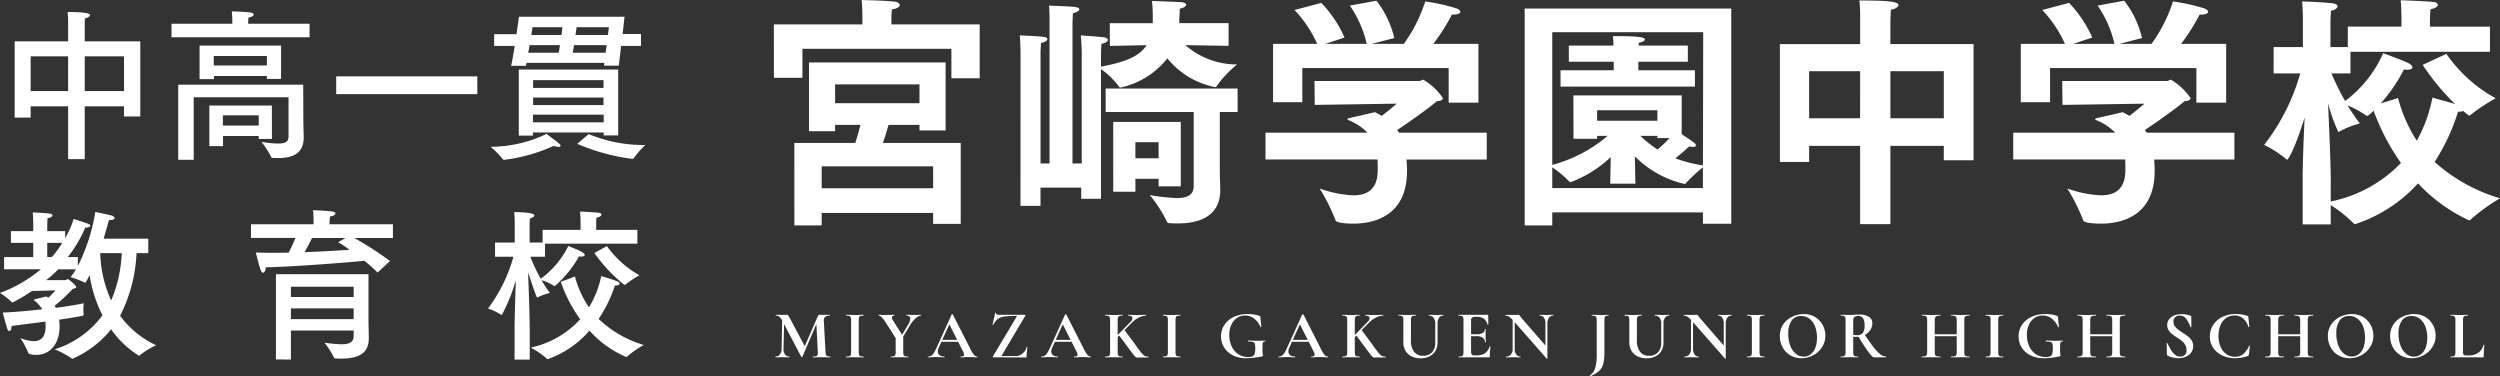 <svg xmlns="http://www.w3.org/2000/svg" width="271.884" height="40.902" viewBox="0 0 271.884 40.902">
  <rect x="0" y="0" width="271.884" height="40.902" fill="#333333" stroke="none"/>
  <g id="type-miyazaki-gakuen-junior-high-school" transform="translate(0 0)">
    <path id="パス_87" data-name="パス 87" d="M101.756,22.349H99.984v-1.1H95.713v5.742H93.906V21.25H89.829v1.223H88.093V14.18h5.813V12.212a11.277,11.277,0,0,0-.054-1.222c2.3,0,2.427.23,2.427.337,0,.142-.265.319-.549.354-.018.337-.018.887-.018.887V14.18h6.043ZM89.829,19.585h4.076V15.81H89.829Zm5.884,0h4.271V15.81H95.713Z" transform="translate(-86.497 -9.684)" fill="#fff"/>
    <path id="パス_88" data-name="パス 88" d="M123.829,13.722h-15.01V12.251h6.61v-.407s-.017-.567-.053-.939c.283,0,1.542.053,2.038.123.212.035.337.124.337.23,0,.124-.177.249-.567.319-.018.2-.035.55-.035.55v.124h6.681Zm-.673,9.233c0,.407.035,1.311.035,1.6v.071c0,1.808-1.277,2.233-2.871,2.233-.178,0-.337-.018-.514-.018-.071,0-.123-.017-.142-.088A9.84,9.84,0,0,0,118.6,25.1a12.115,12.115,0,0,0,1.79.178c1.1,0,1.152-.373,1.152-.887V20.243H111.229v6.8h-1.684v-8.17h13.593Zm-2.428-4.7h-1.542v-.319h-5.759v.337h-1.56V14.625h8.861Zm-.993,6.522H118.3v-.319h-3.881v1.1H112.93V21.147h6.8Zm-6.327-7.993h5.778V15.76h-5.778Zm.993,6.539h3.9V22.21h-3.9Z" transform="translate(-90.163 -9.667)" fill="#fff"/>
    <rect id="長方形_27" data-name="長方形 27" width="15.347" height="1.932" transform="translate(36.564 8.307)" fill="#fff"/>
    <path id="パス_89" data-name="パス 89" d="M152.464,27.174a.146.146,0,0,1-.142-.054,9.79,9.79,0,0,0-1.347-1.364,14.094,14.094,0,0,0,6.08-1.4c1.506,1.116,1.524,1.152,1.524,1.293,0,.071-.089.124-.212.124a1.641,1.641,0,0,1-.514-.124,18.42,18.42,0,0,1-5.388,1.524M165.33,13.492h2v1.294h-2.162l-.249,2.144H163.31l.035-.3h-8.471l-.053.319h-1.613c.142-.62.266-1.4.39-2.162h-2.233V13.51h2.427c.107-.779.213-1.471.267-1.9h11.483Zm-.479,11.022h-1.577V24.2h-7.69v.337h-1.542V17.355h10.809Zm-9.64-9.817c-.035.283-.089.549-.142.833h3.314c.053-.249.089-.532.142-.833Zm.319-1.95c-.036.249-.072.532-.124.851h3.279l.106-.851Zm.053,10.35h7.691v-.833h-7.691Zm.017-3.739h7.656v-.851H155.6Zm0,1.861h7.656V20.4H155.6Zm4.448-6.522c-.053.3-.089.584-.142.833h3.579l.106-.833Zm.283-1.95c-.035.284-.088.567-.123.851h3.526l.106-.851Zm1.312,11.626a15.555,15.555,0,0,0,6.167,1.188,9.22,9.22,0,0,0-1.277,1.453c-.017.054-.106.054-.159.054a22.138,22.138,0,0,1-5.973-1.631Z" transform="translate(-97.621 -9.792)" fill="#fff"/>
    <path id="パス_90" data-name="パス 90" d="M102.282,41.885h-1.277a16.517,16.517,0,0,1-1.789,6.806,10.2,10.2,0,0,0,3.916,3.208,9.354,9.354,0,0,0-1.79,1.1c-.035.035-.053.035-.071.035a10.165,10.165,0,0,1-3.031-2.87,10.922,10.922,0,0,1-4.218,3.208.136.136,0,0,1-.071-.036,9.407,9.407,0,0,0-1.843-.992,10.375,10.375,0,0,0,5.192-3.7,14.423,14.423,0,0,1-1.4-4.377,7.628,7.628,0,0,1-.408.762c-.035.053-.053.071-.088.071a.065.065,0,0,1-.053-.018,7.838,7.838,0,0,0-1.524-.584,7.162,7.162,0,0,0,.584-.851H92.482a10.553,10.553,0,0,1-1.311,1.17h2.073c.106,0,.2-.106.3-.106.089,0,.9.691.9.868,0,.106-.16.142-.355.177a19.8,19.8,0,0,1-1.985,1.844c.035.071.071.142.107.23,1.505-.194,2.711-.407,3.048-.5,0,0-.036.407-.036.762a2.973,2.973,0,0,0,.036.46v.035c0,.089-.054.142-2.677.532a4.851,4.851,0,0,1,.054.71v.035c0,1.861-1.028,3.084-2.534,3.084-.123,0-.815-.018-.868-.2a8.292,8.292,0,0,0-.868-1.631,4.315,4.315,0,0,0,1.454.337c.709,0,1.294-.372,1.294-1.6a5.231,5.231,0,0,0-.018-.532c-1.276.178-2.587.337-3.686.479v.053c0,.337-.124.5-.249.5-.071,0-.142-.072-.194-.2-.16-.444-.514-1.808-.514-1.808,1.294-.053,2.853-.194,4.288-.354a3.077,3.077,0,0,0-.833-.939c-.035-.035-.053-.054-.053-.071a.1.1,0,0,1,.053-.072l1.294-.319c.071.054.124.088.2.142a8.07,8.07,0,0,0,.78-.8L89.629,46A17.223,17.223,0,0,1,87.5,47.254c-.036,0-.054-.017-.089-.053a6.64,6.64,0,0,0-1.259-.993,14.724,14.724,0,0,0,4.448-2.57H86.6V42.31H89.77V40.768H87.343V39.492H89.77V38.66c0-.213-.035-.994-.053-1.206,0,0,1.524.072,1.826.124.213.035.319.106.319.2,0,.124-.213.266-.532.3-.018.142-.035.621-.035.815v.6h1.949v.745a9.59,9.59,0,0,0,.922-2.073s1.347.425,1.666.566a.206.206,0,0,1,.142.16c0,.107-.16.213-.5.213h-.053a13.211,13.211,0,0,1-1.9,3.208h1.1v.975a20.352,20.352,0,0,0,1.9-5.884s1.524.319,1.772.389c.213.072.319.178.319.267,0,.123-.16.23-.55.23h-.053c-.106.337-.3,1.082-.585,2.02h4.856ZM91.295,40.768V42.31h.5a11.883,11.883,0,0,0,1.134-1.542Zm5.759,1.116a13.312,13.312,0,0,0,1.187,5.14,14.473,14.473,0,0,0,1.152-5.14Z" transform="translate(-86.155 -14.353)" fill="#fff"/>
    <path id="パス_91" data-name="パス 91" d="M134.752,40.194h-4.2a36.459,36.459,0,0,1,3.88,2.5l-1.347,1.258a17.437,17.437,0,0,0-1.436-1.276c-1.453.142-7.195.621-10.739.709v.035c0,.284-.124.55-.283.55-.089,0-.2-.106-.284-.355-.177-.5-.5-1.843-.5-1.843.585.018,1.241.035,1.967.035.514,0,1.045-.017,1.6-.017.3-.567.549-1.134.744-1.6h-4.838V38.7h6.806V38.28s0-.567-.054-1.117c2.393.124,2.428.178,2.428.373,0,.123-.2.265-.584.319a6.536,6.536,0,0,0-.054.691V38.7h6.894ZM132.094,48.7c0,.922.035,2.056.035,2.287v.124c0,1.843-1.436,2.2-3.083,2.2-.2,0-.373-.017-.567-.017-.072,0-.107-.018-.124-.071a10.076,10.076,0,0,0-1.046-1.649,13.443,13.443,0,0,0,1.843.178c.869,0,1.329-.23,1.329-.9V50.26h-6.823v3.155l-1.63-.018V44.128h10.066Zm-8.436-2.091h6.823V45.493h-6.823Zm0,2.41h6.823V47.85h-6.823Zm2.3-8.826c-.212.426-.5.993-.815,1.542,1.808-.071,3.58-.16,4.891-.266a13.77,13.77,0,0,0-1.24-.815l.8-.461Z" transform="translate(-92.02 -14.311)" fill="#fff"/>
    <path id="パス_92" data-name="パス 92" d="M166.876,40.849H156.828v1.417h-1.594a17.484,17.484,0,0,0,1.133,2.393,9.689,9.689,0,0,0,2.995-3.562s1.17.46,1.488.655c.213.124.3.23.3.319,0,.106-.124.177-.355.177a1.318,1.318,0,0,1-.266-.018,12.014,12.014,0,0,1-2.569,3.172.157.157,0,0,1-.107.054.14.14,0,0,1-.071-.035,4.829,4.829,0,0,0-1.329-.6,15.322,15.322,0,0,0,.9,1.382,5.868,5.868,0,0,0-1.311.478A.063.063,0,0,1,156,46.7c-.071,0-.106-.035-1.01-2.729.07,1.861.178,5,.178,6.451v3.031h-1.65V50.312c0-1.205.072-3.721.143-5.494a19.646,19.646,0,0,1-1.472,3.686.127.127,0,0,1-.105.071.067.067,0,0,1-.055-.018,6.325,6.325,0,0,0-1.4-.655,16.906,16.906,0,0,0,2.766-5.636h-2V40.725h2.143v-2.18s-.017-.762-.053-1.134c.426,0,2.18.035,2.18.355,0,.124-.16.265-.477.337-.017.248-.035.655-.035.655v1.967h1.417V39.343h4.129v-.921s-.018-.71-.053-1.063c.266,0,1.542.07,2,.123.213.018.319.106.319.2,0,.124-.177.266-.55.337-.018.2-.018.6-.018.6v.727h4.484Zm-6.787,3.562a10.286,10.286,0,0,0,1.525,3.35,10.3,10.3,0,0,0,1.328-3.4c.23.088,1.278.372,1.826.62.124.054.178.124.178.2,0,.107-.178.212-.408.212h-.106a14.385,14.385,0,0,1-1.772,3.634,12.042,12.042,0,0,0,4.908,2.835,11.033,11.033,0,0,0-1.806,1.259c-.035.035-.054.054-.089.054a11.3,11.3,0,0,1-4.007-2.872,10.725,10.725,0,0,1-4.536,3.1.15.15,0,0,1-.106-.054,8.567,8.567,0,0,0-1.753-1.2,10.156,10.156,0,0,0,5.387-3.083A15.539,15.539,0,0,1,158.547,45Zm3.475-3.3a10.788,10.788,0,0,0,3.544,3.172,9.688,9.688,0,0,0-1.506.993.16.16,0,0,1-.089.053c-.037,0-.054-.017-.089-.035a16.255,16.255,0,0,1-3.225-3.438Z" transform="translate(-97.558 -14.346)" fill="#fff"/>
    <path id="パス_93" data-name="パス 93" d="M188.4,12.052h9.629V11.23s0-.955-.079-1.83c0,0,2.6.053,3.66.185.265.027.477.186.477.371,0,.16-.212.372-.849.478-.054.45-.054,1.008-.054,1.008v.61h9.6v5.862h-3.077V14.705H191.506v3.157h-3.1Zm2.228,12.892h6.632c.212-.636.4-1.352.557-1.962H195.06v.69h-2.838V16.191h14.855v7.4h-2.839v-.61H200.87c-.133.451-.345,1.246-.611,1.962h8.463v8.807h-3V32.557H193.6V33.91H190.63Zm15.094,2.547H193.6v2.387h12.123Zm-1.486-8.913H195.06V20.62h9.178Z" transform="translate(-104.24 -9.4)" fill="#fff"/>
    <path id="パス_94" data-name="パス 94" d="M220.973,14.993s-.027-1.114-.081-1.724c.293.026,2.017.079,2.547.159.319.026.452.133.452.239,0,.159-.24.345-.69.425-.027.345-.053,1.008-.053,1.008V27.2h.98V11.7s0-1.087-.053-1.671c.265.026,2.281.08,2.839.159.291.027.45.133.45.239,0,.16-.266.345-.69.425-.026.345-.053,1.035-.053,1.035V27.2h1.008V15.046s-.026-1.167-.106-1.777c.292.026,1.963.133,2.493.212.319.027.452.16.452.292,0,.159-.24.345-.69.4-.027.319-.053,1.008-.053,1.008v1.486c2.572-.478,4.163-1.088,4.959-2.334l-4,.079V11.942h4.669v-.4a18.464,18.464,0,0,0-.081-2.016s2.812.106,3.211.133c.291.026.5.133.5.291,0,.133-.185.292-.69.425,0,.291-.053.981-.053,1.3v.265H243.6v2.467L238.9,14.33a8.474,8.474,0,0,0,5.624,2.1,12.277,12.277,0,0,0-2.228,2.361.147.147,0,0,1-.159.106,8.887,8.887,0,0,1-5.2-3.13,8.823,8.823,0,0,1-5.12,3.183c-.054,0-.079-.026-.132-.106a8.955,8.955,0,0,0-1.963-1.91V31.041h-2.15v-1.22h-4.428v1.989h-2.175Zm9.257,4.059h14.352V21.6h-1.938v5.968c0,1.3.053,2.307.053,2.493,0,3.024-2.494,3.66-4.616,3.66-.291,0-.584,0-.849-.026-.265,0-.291-.08-.319-.133a14.572,14.572,0,0,0-1.882-2.918,23.638,23.638,0,0,0,2.918.319c1.14,0,1.857-.319,1.857-1.3V21.6H230.23Zm.823,3.634H238.4v7h-2.413v-.822h-2.52v1.406h-2.413Zm4.934,2.2h-2.521v1.751h2.521Z" transform="translate(-109.986 -9.422)" fill="#fff"/>
    <path id="パス_95" data-name="パス 95" d="M253.357,23.846h11.088a5.98,5.98,0,0,0-2.1-1.379c-.053-.027-.08-.054-.08-.08,0-.053.054-.08.106-.106.371-.08,2.892-.663,2.892-.663.265.133.5.266.742.4.61-.477,1.3-1.035,1.618-1.326l-8.913.133-.026-2.6H270.1c.133,0,.239-.133.425-.133a6.641,6.641,0,0,1,2.122,1.989c0,.212-.239.319-.663.345-.61.557-2.812,2.149-4.3,3.13a2.892,2.892,0,0,1,.186.291h9.549v2.918h-8.727c.026.345.053.717.053,1.061v.212c0,4.722-3.4,5.7-5.809,5.7-.239,0-1.883,0-1.963-.371a21.106,21.106,0,0,0-1.724-3.449,12.437,12.437,0,0,0,3.661.743c1.617,0,2.652-.743,2.652-2.759v-.053c0-.345,0-.716-.026-1.088H253.357Zm.822-9.655h4.8a13.115,13.115,0,0,0-2.467-3.687l2.918-.77a13,13,0,0,1,2.52,3.767l-2.069.69h4.483a12.032,12.032,0,0,0-1.831-4.165l2.892-.53a10.556,10.556,0,0,1,1.937,4.059l-2.467.636h3.5a16.429,16.429,0,0,0,2.334-4.615,21.311,21.311,0,0,1,3.449.769c.239.106.371.239.371.345,0,.186-.265.319-.822.319h-.106a20.85,20.85,0,0,1-2.016,3.183h4.907v6.393h-3.237V16.817H257.362v3.714h-3.183Z" transform="translate(-115.729 -9.418)" fill="#fff"/>
    <path id="パス_96" data-name="パス 96" d="M287.6,10.528h22.467v23.4h-3.078V32.7H290.6V34.11h-3Zm5.3,9.443h11.778v4.218c1.538,1.035,1.538,1.035,1.538,1.221,0,.106-.081.159-.293.159a1.409,1.409,0,0,1-.424-.053c-.344.318-.875.8-1.511,1.3a14.462,14.462,0,0,0,3,.769l.028-14.483H290.6v14.43a15.439,15.439,0,0,0,6.023-3.157h-1.142v.319h-2.572Zm14.085,10.08V27.8a16.354,16.354,0,0,0-1.856,1.724c-.054.053-.079.08-.133.08a11,11,0,0,1-5.411-3l.054,2.971h-2.734l.053-2.891a12.962,12.962,0,0,1-4.377,2.732c-.053,0-.08-.026-.133-.08A11.341,11.341,0,0,0,290.6,27.8v2.255ZM291.5,17.239h5.782V16.31H292.4V14.56h4.855c0-.319-.027-.69-.053-1.035,2.706,0,3.474.106,3.474.372,0,.133-.265.291-.662.344,0,.106-.027.212-.027.319h5.358V16.31h-5.384v.928h6.154v1.777H291.5Zm10.532,4.35h-6.553V22.73h6.553Zm0,2.785h-1.857a12.27,12.27,0,0,0,1.882,1.486,15,15,0,0,0,1.3-1.247h-1.326Z" transform="translate(-121.786 -9.599)" fill="#fff"/>
    <path id="パス_97" data-name="パス 97" d="M321.32,14.213h8.727V11.295a17.134,17.134,0,0,0-.079-1.831c3.183,0,4.244.133,4.244.5,0,.212-.371.451-.823.5-.026.5-.053,1.326-.053,1.326v2.414h9.046V26.839h-3.237V25.274h-5.81v8.515h-3.289V25.274H324.5v1.751H321.32Zm8.727,2.944H324.5v5.12h5.543Zm9.1,0h-5.81v5.12h5.81Z" transform="translate(-127.75 -9.412)" fill="#fff"/>
    <path id="パス_98" data-name="パス 98" d="M352.15,23.846h11.088a5.98,5.98,0,0,0-2.1-1.379c-.054-.027-.08-.054-.08-.08,0-.053.053-.08.106-.106.371-.08,2.892-.663,2.892-.663.265.133.5.266.742.4.61-.477,1.3-1.035,1.618-1.326l-8.913.133-.026-2.6h11.406c.133,0,.239-.133.425-.133a6.641,6.641,0,0,1,2.122,1.989c0,.212-.239.319-.663.345-.61.557-2.812,2.149-4.3,3.13a2.9,2.9,0,0,1,.186.291h9.549v2.918h-8.727c.026.345.053.717.053,1.061v.212c0,4.722-3.4,5.7-5.809,5.7-.239,0-1.883,0-1.963-.371a21.106,21.106,0,0,0-1.724-3.449,12.438,12.438,0,0,0,3.661.743c1.617,0,2.652-.743,2.652-2.759v-.053c0-.345,0-.716-.026-1.088H352.15Zm.822-9.655h4.8a13.116,13.116,0,0,0-2.467-3.687l2.918-.77a13,13,0,0,1,2.52,3.767l-2.068.69h4.483a12.031,12.031,0,0,0-1.831-4.165l2.892-.53a10.556,10.556,0,0,1,1.937,4.059l-2.467.636h3.5a16.429,16.429,0,0,0,2.334-4.615,21.31,21.31,0,0,1,3.449.769c.239.106.371.239.371.345,0,.186-.265.319-.822.319h-.106a20.855,20.855,0,0,1-2.016,3.183h4.907v6.393h-3.237V16.817H356.155v3.714h-3.183Z" transform="translate(-133.203 -9.418)" fill="#fff"/>
    <path id="パス_99" data-name="パス 99" d="M389.492,28.85c0-1.671.106-4.377.212-6.658-1.273,4.032-1.857,4.589-1.91,4.589-.026,0-.079-.053-.133-.106a12.262,12.262,0,0,0-2.361-1.512,22.555,22.555,0,0,0,3.926-7.772h-2.892V14.525h3.183v-3.21s-.026-1.194-.08-1.751c.212,0,2.388.08,3.369.212.319.053.477.186.477.319,0,.185-.265.4-.716.477-.026.4-.053,1.061-.053,1.061v2.892H394.4V12.3h5.836v-.928s-.027-1.38-.08-1.937c.212,0,2.918.106,3.554.186.319.026.477.159.477.318s-.239.372-.8.477c-.027.345-.054,1.088-.054,1.088v.8h6.526v2.732H394.691V17.39h-2.068a27.257,27.257,0,0,0,1.485,3,13.09,13.09,0,0,0,4.139-5.2s2.2.8,2.706,1.061c.319.16.477.345.477.477,0,.16-.212.266-.61.266-.106,0-.212-.027-.319-.027a17.575,17.575,0,0,1-2.52,3.688l1.884-.584a15.929,15.929,0,0,0,2.042,4.642,16.083,16.083,0,0,0,1.7-4.7c.24.106,1.512.4,2.468.717a25.021,25.021,0,0,1-3.529-4.271l2.573-1.194a15.8,15.8,0,0,0,5.359,4.828,20.142,20.142,0,0,0-2.653,1.751c-.105.08-.159.133-.212.133s-.106-.053-.186-.106l-.477-.4a.89.89,0,0,1-.4.08h-.16a22.069,22.069,0,0,1-2.546,5.464,18.354,18.354,0,0,0,7.109,3.953,21.069,21.069,0,0,0-3.13,2.255c-.079.106-.159.16-.212.16a17.742,17.742,0,0,1-5.571-4.032,15.949,15.949,0,0,1-6.843,4.43c-.08,0-.133-.026-.212-.133a14.267,14.267,0,0,0-2.441-1.937v2.1h-3.05Zm3.05,2.467a14.562,14.562,0,0,0,7.639-4.191,23.707,23.707,0,0,1-2.971-5.676c-.159.159-.345.291-.5.451a.319.319,0,0,1-.212.105.231.231,0,0,1-.16-.079,11.029,11.029,0,0,0-1.962-1.061,23.12,23.12,0,0,0,1.326,1.962,9.642,9.642,0,0,0-2.2.876.146.146,0,0,1-.133.053,17.334,17.334,0,0,1-1.114-3.13c.105,2.52.291,6.5.291,8.356Z" transform="translate(-139.068 -9.406)" fill="#fff"/>
    <path id="パス_100" data-name="パス 100" d="M189.349,51.16l.215.015-.081,3.5a1.01,1.01,0,0,0,.159.626.551.551,0,0,0,.471.226q.022,0,.022.044t-.022.044c-.133,0-.237,0-.311-.007l-.407-.007-.468.007c-.078,0-.184.007-.318.007-.015,0-.023-.015-.023-.044s.008-.044.023-.044a.577.577,0,0,0,.482-.23,1.024,1.024,0,0,0,.185-.622Zm5.245,4.415c0,.03-.006.044-.016.044-.167,0-.3,0-.4-.007l-.548-.007-.556.007q-.141.007-.385.007c-.015,0-.023-.015-.023-.044s.008-.044.023-.044a1.1,1.1,0,0,0,.351-.041.23.23,0,0,0,.152-.144.859.859,0,0,0,.021-.326l-.17-3.289.378-.593-1.889,4.43a.058.058,0,0,1-.058.03.06.06,0,0,1-.059-.03L189.334,51.6a1.3,1.3,0,0,0-.308-.4.574.574,0,0,0-.366-.126c-.016,0-.022-.015-.022-.044s.007-.044.022-.044l.348.007c.069,0,.157.007.267.007l.393-.007a1.6,1.6,0,0,1,.17-.007.174.174,0,0,1,.147.067,3.034,3.034,0,0,1,.193.319l1.659,3.111-.37.667,1.733-3.978a.391.391,0,0,1,.093-.144.192.192,0,0,1,.128-.041c.045,0,.1,0,.153.007s.122.007.2.007l.437-.007c.069,0,.167-.007.3-.007.014,0,.022.015.022.044s-.008.044-.022.044a.738.738,0,0,0-.5.141.525.525,0,0,0-.142.437l.179,3.363a1.168,1.168,0,0,0,.056.333.23.23,0,0,0,.147.141,1.119,1.119,0,0,0,.337.037c.01,0,.016.015.016.044" transform="translate(-104.273 -16.755)" fill="#fff"/>
    <path id="パス_101" data-name="パス 101" d="M199.353,55.353a.223.223,0,0,0,.145.141,1.148,1.148,0,0,0,.345.037c.014,0,.021.015.021.044s-.007.044-.021.044c-.164,0-.292,0-.386-.007l-.563-.007-.548.007q-.148.007-.4.007-.015,0-.015-.044t.015-.044a1.2,1.2,0,0,0,.348-.037.23.23,0,0,0,.151-.144.971.971,0,0,0,.041-.33V51.59a.935.935,0,0,0-.041-.326.242.242,0,0,0-.151-.144,1.091,1.091,0,0,0-.348-.041q-.015,0-.015-.044t.015-.044l.4.007q.341.015.548.015c.153,0,.342,0,.571-.015l.378-.007c.014,0,.021.015.021.044s-.007.044-.021.044a.972.972,0,0,0-.341.044.246.246,0,0,0-.149.152,1.082,1.082,0,0,0-.037.329V55.02a1.076,1.076,0,0,0,.037.333" transform="translate(-105.925 -16.755)" fill="#fff"/>
    <path id="パス_102" data-name="パス 102" d="M202.565,51.246a.5.5,0,0,0-.307-.167q-.022,0-.022-.044t.022-.044l.23.007c.109.01.185.015.23.015q.258,0,.747-.015l.489-.007q.015,0,.015.044t-.015.044a.3.3,0,0,0-.2.059.2.2,0,0,0-.07.156.551.551,0,0,0,.1.282l1.067,1.682-.711.333-1.125-1.748a3.141,3.141,0,0,0-.457-.6m2.36,2.011V55.02a1.079,1.079,0,0,0,.037.333.219.219,0,0,0,.145.141,1.149,1.149,0,0,0,.344.037c.014,0,.022.015.022.044s-.008.044-.022.044c-.162,0-.291,0-.385-.007l-.556-.007-.548.007q-.148.007-.4.007-.015,0-.015-.044t.015-.044a1.2,1.2,0,0,0,.348-.037.23.23,0,0,0,.151-.144.971.971,0,0,0,.041-.33v-1.7Zm.763-1.815a.339.339,0,0,0-.107-.27.46.46,0,0,0-.308-.093c-.015,0-.021-.015-.021-.044s.007-.044.021-.044l.393.007q.34.015.607.015c.084,0,.186,0,.3-.015l.274-.007q.015,0,.015.044t-.015.044a.961.961,0,0,0-.563.286,2.92,2.92,0,0,0-.593.714l-.963,1.608-.156-.126.912-1.548a1.165,1.165,0,0,0,.2-.57" transform="translate(-106.686 -16.755)" fill="#fff"/>
    <path id="パス_103" data-name="パス 103" d="M214.138,55.564c0,.03-.012.044-.037.044-.1,0-.251,0-.458-.015s-.373-.015-.467-.015c-.124,0-.273,0-.452.015s-.3.015-.4.015c-.019,0-.029-.015-.029-.044s.01-.044.029-.044a.688.688,0,0,0,.278-.041.147.147,0,0,0,.086-.144,1.163,1.163,0,0,0-.148-.422l-1.5-2.971.362-.637-1.474,3.252a.983.983,0,0,0-.1.4.5.5,0,0,0,.189.415.8.8,0,0,0,.508.148q.037,0,.037.044t-.037.044q-.135,0-.385-.015c-.188-.01-.351-.015-.489-.015s-.294,0-.482.015c-.167.01-.3.015-.407.015q-.03,0-.03-.044t.03-.044a.669.669,0,0,0,.348-.085.949.949,0,0,0,.282-.3,5.094,5.094,0,0,0,.333-.648l1.608-3.534c.01-.015.032-.022.066-.022s.063.007.068.022l1.852,3.645a3.752,3.752,0,0,0,.43.726.475.475,0,0,0,.355.2c.026,0,.037.015.037.044m-3.971-1.859H212.3l.052.207h-2.3Z" transform="translate(-107.836 -16.746)" fill="#fff"/>
    <path id="パス_104" data-name="パス 104" d="M219.932,51.078c0-.007-.021-.012-.056-.012a9.779,9.779,0,0,0-1.286.063,1.609,1.609,0,0,0-.723.267,1.65,1.65,0,0,0-.489.634.039.039,0,0,1-.029.007c-.044,0-.064-.011-.059-.03l.3-1.289s.01-.007.03-.007c.049,0,.069.007.059.022a.191.191,0,0,0-.007.058.115.115,0,0,0,.086.119,1.224,1.224,0,0,0,.343.03h2.7a.062.062,0,0,1,.056.037.048.048,0,0,1,0,.06l-2.562,4.333c-.02.026-.027.041-.022.049s.022.012.052.012h1.5a1.076,1.076,0,0,0,.519-.137,1.381,1.381,0,0,0,.43-.367,1.078,1.078,0,0,0,.221-.488c0-.016.021-.022.045-.022s.037.007.037.022l-.1,1.074a.087.087,0,0,1-.019.048.057.057,0,0,1-.048.026q-1.105-.016-3.548-.016a.047.047,0,0,1-.044-.033.059.059,0,0,1,.007-.063l2.6-4.348c.014-.026.021-.041.019-.049" transform="translate(-109.349 -16.707)" fill="#fff"/>
    <path id="パス_105" data-name="パス 105" d="M229.131,55.564c0,.03-.012.044-.037.044-.1,0-.251,0-.458-.015s-.373-.015-.468-.015q-.185,0-.453.015c-.167.01-.3.015-.4.015q-.03,0-.03-.044t.03-.044a.686.686,0,0,0,.277-.041.146.146,0,0,0,.086-.144,1.146,1.146,0,0,0-.148-.422l-1.5-2.971.362-.637-1.474,3.252a.983.983,0,0,0-.1.4.5.5,0,0,0,.188.415.806.806,0,0,0,.509.148c.024,0,.037.015.037.044s-.013.044-.037.044c-.09,0-.218,0-.386-.015-.189-.01-.351-.015-.489-.015s-.294,0-.482.015q-.252.015-.407.015c-.019,0-.029-.015-.029-.044s.01-.044.029-.044a.674.674,0,0,0,.349-.085.967.967,0,0,0,.282-.3,5.222,5.222,0,0,0,.333-.648l1.608-3.534q.015-.022.067-.022t.067.022l1.852,3.645a3.84,3.84,0,0,0,.43.726.477.477,0,0,0,.356.2c.026,0,.037.015.037.044m-3.971-1.859h2.134l.051.207h-2.3Z" transform="translate(-110.488 -16.746)" fill="#fff"/>
    <path id="パス_106" data-name="パス 106" d="M232.664,51.264a.245.245,0,0,0-.147-.144,1.026,1.026,0,0,0-.337-.041c-.016,0-.021-.015-.021-.044s.006-.044.021-.044l.393.007q.341.015.541.015c.147,0,.337,0,.562-.015l.378-.007c.016,0,.023.015.023.044s-.007.044-.023.044a.946.946,0,0,0-.337.044.254.254,0,0,0-.147.152.965.965,0,0,0-.041.329V55.02a1.107,1.107,0,0,0,.036.333.228.228,0,0,0,.145.141,1.156,1.156,0,0,0,.344.037c.021,0,.03.015.03.044s-.009.044-.03.044c-.161,0-.291,0-.384-.007l-.556-.007-.548.007c-.1,0-.232.007-.4.007-.009,0-.014-.015-.014-.044s0-.044.014-.044a1.191,1.191,0,0,0,.349-.037.23.23,0,0,0,.151-.144.975.975,0,0,0,.04-.33V51.59a.938.938,0,0,0-.04-.326m2.471.1a.231.231,0,0,0-.119-.207.625.625,0,0,0-.332-.074c-.016,0-.023-.015-.023-.044s.007-.044.023-.044l.348.007c.217.01.418.015.607.015s.413,0,.63-.015l.333-.007c.015,0,.021.015.021.044s-.007.044-.021.044a1.743,1.743,0,0,0-.748.2,2.817,2.817,0,0,0-.742.522l-1.9,1.934-.2-.022,1.91-1.956a.6.6,0,0,0,.215-.393m-1.488,1.815.592-.57,1.133,1.526q.48.689.723.975a1.377,1.377,0,0,0,.388.356.882.882,0,0,0,.378.07c.016,0,.023.015.023.044s-.007.044-.023.044h-.831q-.117,0-.2.007t-.133.007a.362.362,0,0,1-.2-.055,1.062,1.062,0,0,1-.207-.2q-.122-.148-.433-.57c-.025-.035-.054-.072-.086-.114s-.068-.091-.107-.145Z" transform="translate(-111.978 -16.755)" fill="#fff"/>
    <path id="パス_107" data-name="パス 107" d="M241.208,55.353a.223.223,0,0,0,.145.141,1.148,1.148,0,0,0,.345.037c.014,0,.021.015.021.044s-.007.044-.021.044c-.164,0-.292,0-.386-.007l-.563-.007-.548.007q-.148.007-.4.007-.015,0-.015-.044t.015-.044a1.2,1.2,0,0,0,.348-.037.23.23,0,0,0,.151-.144.972.972,0,0,0,.041-.33V51.59a.935.935,0,0,0-.041-.326.242.242,0,0,0-.151-.144,1.091,1.091,0,0,0-.348-.041q-.015,0-.015-.044t.015-.044l.4.007q.341.015.548.015c.153,0,.342,0,.571-.015l.378-.007c.014,0,.021.015.021.044s-.007.044-.021.044a.972.972,0,0,0-.341.044.246.246,0,0,0-.149.152,1.081,1.081,0,0,0-.037.329V55.02a1.076,1.076,0,0,0,.037.333" transform="translate(-113.329 -16.755)" fill="#fff"/>
    <path id="パス_108" data-name="パス 108" d="M248.771,55.377a2.323,2.323,0,0,1-.956-.856,2.239,2.239,0,0,1-.333-1.2,2.194,2.194,0,0,1,.374-1.259,2.462,2.462,0,0,1,1.033-.863,3.467,3.467,0,0,1,1.482-.308,4.6,4.6,0,0,1,.711.056,2.556,2.556,0,0,1,.57.144.227.227,0,0,1,.093.049.456.456,0,0,1,.018.122l.1,1.03c0,.016-.014.026-.04.03s-.044,0-.048-.023a2.45,2.45,0,0,0-.312-.533,2,2,0,0,0-.563-.5,1.511,1.511,0,0,0-.807-.215,1.536,1.536,0,0,0-.867.259,1.746,1.746,0,0,0-.619.742,2.592,2.592,0,0,0-.227,1.118,2.842,2.842,0,0,0,.264,1.245,2.037,2.037,0,0,0,.729.852,1.884,1.884,0,0,0,1.052.3,1.263,1.263,0,0,0,.467-.067.426.426,0,0,0,.237-.259,1.672,1.672,0,0,0,.074-.57,2.1,2.1,0,0,0-.045-.538.288.288,0,0,0-.188-.2,1.724,1.724,0,0,0-.508-.052c-.029,0-.044-.02-.044-.059a.077.077,0,0,1,.012-.04c.007-.012.016-.019.026-.019q.631.037,1.022.038c.252,0,.514-.008.785-.023.02,0,.03.017.034.052s-.009.052-.034.052a.242.242,0,0,0-.189.049.378.378,0,0,0-.07.226q-.016.17-.016.593a2.984,2.984,0,0,0,.026.475,1.6,1.6,0,0,1,.026.177.082.082,0,0,1-.016.059.164.164,0,0,1-.067.03,8.185,8.185,0,0,1-1.719.207,3.216,3.216,0,0,1-1.467-.314" transform="translate(-114.69 -16.739)" fill="#fff"/>
    <path id="パス_109" data-name="パス 109" d="M260.457,55.564c0,.03-.011.044-.037.044q-.147,0-.458-.015c-.218-.01-.373-.015-.468-.015-.123,0-.273,0-.452.015s-.3.015-.4.015c-.019,0-.029-.015-.029-.044s.01-.044.029-.044a.688.688,0,0,0,.278-.041.147.147,0,0,0,.086-.144,1.162,1.162,0,0,0-.148-.422l-1.5-2.971.362-.637-1.474,3.252a.984.984,0,0,0-.1.4.5.5,0,0,0,.189.415.8.8,0,0,0,.508.148q.037,0,.037.044t-.037.044q-.135,0-.385-.015c-.189-.01-.351-.015-.489-.015s-.294,0-.482.015c-.167.01-.3.015-.407.015q-.03,0-.03-.044t.03-.044a.669.669,0,0,0,.348-.085.948.948,0,0,0,.281-.3,5.089,5.089,0,0,0,.333-.648l1.608-3.534c.01-.015.032-.022.066-.022s.063.007.067.022l1.852,3.645a3.752,3.752,0,0,0,.43.726.475.475,0,0,0,.355.2c.026,0,.037.015.037.044m-3.971-1.859h2.134l.052.207h-2.3Z" transform="translate(-116.028 -16.746)" fill="#fff"/>
    <path id="パス_110" data-name="パス 110" d="M263.991,51.264a.249.249,0,0,0-.148-.144,1.026,1.026,0,0,0-.337-.041q-.022,0-.022-.044t.022-.044L263.9,51c.228.01.407.015.542.015s.336,0,.562-.015l.378-.007q.022,0,.022.044t-.022.044a.952.952,0,0,0-.337.044.26.26,0,0,0-.148.152.991.991,0,0,0-.04.329V55.02a1.076,1.076,0,0,0,.037.333.221.221,0,0,0,.145.141,1.149,1.149,0,0,0,.344.037q.03,0,.03.044t-.03.044q-.243,0-.385-.007l-.555-.007-.548.007c-.1,0-.233.007-.4.007-.01,0-.014-.015-.014-.044s0-.044.014-.044a1.192,1.192,0,0,0,.348-.037.233.233,0,0,0,.152-.144,1,1,0,0,0,.039-.33V51.59a.964.964,0,0,0-.039-.326m2.471.1a.233.233,0,0,0-.119-.207.626.626,0,0,0-.333-.074c-.016,0-.023-.015-.023-.044s.007-.044.023-.044l.347.007c.217.01.419.015.607.015s.412,0,.63-.015l.333-.007c.015,0,.022.015.022.044s-.007.044-.022.044a1.74,1.74,0,0,0-.747.2,2.8,2.8,0,0,0-.742.522l-1.9,1.934-.2-.022,1.911-1.956a.6.6,0,0,0,.216-.393m-1.49,1.815.593-.57,1.133,1.526q.482.689.723.975a1.388,1.388,0,0,0,.389.356.882.882,0,0,0,.378.07c.016,0,.022.015.022.044s-.007.044-.022.044h-.831c-.078,0-.144,0-.2.007s-.1.007-.133.007a.366.366,0,0,1-.2-.055,1.109,1.109,0,0,1-.207-.2q-.121-.148-.432-.57l-.086-.114c-.032-.042-.068-.091-.108-.145Z" transform="translate(-117.519 -16.755)" fill="#fff"/>
    <path id="パス_111" data-name="パス 111" d="M274.74,51.309a.612.612,0,0,0-.508-.23q-.015,0-.015-.044t.015-.044l.355.007c.188.01.34.015.453.015.095,0,.23,0,.407-.015l.341-.007q.015,0,.015.044t-.015.044a.52.52,0,0,0-.451.23,1.065,1.065,0,0,0-.165.63V54a1.763,1.763,0,0,1-.229.911,1.523,1.523,0,0,1-.649.6,2.115,2.115,0,0,1-.966.212,2.18,2.18,0,0,1-.971-.207,1.571,1.571,0,0,1-.662-.6,1.745,1.745,0,0,1-.241-.929V51.59a.96.96,0,0,0-.04-.326.244.244,0,0,0-.149-.144,1,1,0,0,0-.337-.041c-.014,0-.022-.015-.022-.044s.008-.044.022-.044l.393.007q.341.015.541.015c.149,0,.336,0,.563-.015l.378-.007c.015,0,.022.015.022.044s-.007.044-.022.044a.946.946,0,0,0-.338.044.257.257,0,0,0-.147.151.97.97,0,0,0-.041.33v2.119a2.026,2.026,0,0,0,.348,1.3,1.205,1.205,0,0,0,.985.422,1.25,1.25,0,0,0,.963-.375,1.513,1.513,0,0,0,.349-1.07V51.938a1,1,0,0,0-.182-.63" transform="translate(-118.833 -16.755)" fill="#fff"/>
    <path id="パス_112" data-name="パス 112" d="M278.849,55.576c0-.029.007-.044.023-.044a1.188,1.188,0,0,0,.344-.036.226.226,0,0,0,.144-.145,1.084,1.084,0,0,0,.037-.33V51.59a1.047,1.047,0,0,0-.037-.326.233.233,0,0,0-.147-.144,1.062,1.062,0,0,0-.341-.041c-.016,0-.023-.015-.023-.044s.007-.045.023-.045h3.14q.074,0,.074.067l.015.985c0,.01-.014.018-.04.023s-.044,0-.049-.015a1.141,1.141,0,0,0-.4-.637,1.225,1.225,0,0,0-.742-.207h-.222a.471.471,0,0,0-.326.1.387.387,0,0,0-.1.3V54.99a.505.505,0,0,0,.082.319.309.309,0,0,0,.258.1h.244a1.615,1.615,0,0,0,.926-.237,1.353,1.353,0,0,0,.511-.733c0-.009.011-.015.03-.015a.075.075,0,0,1,.04.012c.013.007.019.013.019.018a8.342,8.342,0,0,0-.074,1.053.13.13,0,0,1-.022.085.116.116,0,0,1-.089.026h-3.274c-.016,0-.023-.015-.023-.044m2.648-2.085a1.1,1.1,0,0,0-.67-.174h-1V53.11h1.008a1.209,1.209,0,0,0,.659-.149.467.467,0,0,0,.23-.414c0-.016.013-.023.04-.023s.041.007.041.023l-.007.667.007.355c.01.168.016.3.016.4,0,.009-.016.015-.045.015s-.045-.006-.045-.015a.563.563,0,0,0-.233-.478" transform="translate(-120.238 -16.755)" fill="#fff"/>
    <path id="パス_113" data-name="パス 113" d="M289.591,55.761a.051.051,0,0,1-.049-.007L285.89,51.6a2.086,2.086,0,0,0-.444-.407.731.731,0,0,0-.378-.111c-.011,0-.016-.015-.016-.044s0-.044.016-.044l.31.007q.1.007.282.007l.563-.007c.069,0,.154-.007.252-.007a.119.119,0,0,1,.089.03,1.522,1.522,0,0,1,.1.126q.126.17.178.23l2.72,3.134.058,1.222c0,.015-.011.025-.033.03m-3.745-4.6.223.015v3.5a1.055,1.055,0,0,0,.162.622.522.522,0,0,0,.452.23c.009,0,.015.015.015.044s-.006.044-.015.044q-.207,0-.319-.007l-.4-.007-.459.007c-.084,0-.2.007-.362.007-.016,0-.023-.015-.023-.044s.007-.044.023-.044a.632.632,0,0,0,.514-.23.954.954,0,0,0,.188-.622Zm3.778,4.571-.215-.222V51.938a1.071,1.071,0,0,0-.163-.63.523.523,0,0,0-.452-.23c-.011,0-.015-.015-.015-.044s0-.044.015-.044l.319.007q.237.015.4.015t.415-.015l.333-.007q.015,0,.015.044t-.015.044a.547.547,0,0,0-.467.234,1.038,1.038,0,0,0-.17.626Z" transform="translate(-121.335 -16.755)" fill="#fff"/>
    <path id="パス_114" data-name="パス 114" d="M297.654,56.361a1.617,1.617,0,0,1-.463.763,3.028,3.028,0,0,1-.933.533h-.008c-.015,0-.025-.011-.033-.033a.046.046,0,0,1,0-.049,1.392,1.392,0,0,0,.577-.811,5.145,5.145,0,0,0,.164-1.441V51.59a.931.931,0,0,0-.042-.326.24.24,0,0,0-.151-.144,1.093,1.093,0,0,0-.349-.041q-.015,0-.015-.044t.015-.044l.423.007q.34.015.525.015T297.88,51l.356-.007c.01,0,.016.015.016.044s-.006.044-.016.044a.69.69,0,0,0-.285.044.236.236,0,0,0-.126.152,1.231,1.231,0,0,0-.033.329v3.519a4.556,4.556,0,0,1-.137,1.237" transform="translate(-123.309 -16.755)" fill="#fff"/>
    <path id="パス_115" data-name="パス 115" d="M304.592,51.309a.61.61,0,0,0-.508-.23q-.015,0-.015-.044t.015-.044l.356.007c.188.01.339.015.453.015.094,0,.23,0,.407-.015l.341-.007q.015,0,.015.044t-.015.044a.521.521,0,0,0-.451.23,1.065,1.065,0,0,0-.164.63V54a1.771,1.771,0,0,1-.229.911,1.528,1.528,0,0,1-.649.6,2.121,2.121,0,0,1-.967.212,2.179,2.179,0,0,1-.97-.207,1.572,1.572,0,0,1-.663-.6,1.745,1.745,0,0,1-.241-.929V51.59a.959.959,0,0,0-.04-.326.244.244,0,0,0-.148-.144,1,1,0,0,0-.337-.041c-.014,0-.021-.015-.021-.044s.007-.044.021-.044l.393.007q.341.015.541.015.222,0,.562-.015l.378-.007c.015,0,.023.015.023.044s-.008.044-.023.044a.952.952,0,0,0-.337.044.259.259,0,0,0-.147.151.975.975,0,0,0-.04.33v2.119a2.021,2.021,0,0,0,.348,1.3,1.2,1.2,0,0,0,.984.422,1.25,1.25,0,0,0,.963-.375,1.509,1.509,0,0,0,.349-1.07V51.938a1,1,0,0,0-.182-.63" transform="translate(-124.113 -16.755)" fill="#fff"/>
    <path id="パス_116" data-name="パス 116" d="M313.154,55.761a.051.051,0,0,1-.049-.007L309.453,51.6a2.086,2.086,0,0,0-.444-.407.731.731,0,0,0-.378-.111c-.011,0-.016-.015-.016-.044s0-.044.016-.044l.31.007q.1.007.282.007l.563-.007c.069,0,.154-.007.252-.007a.119.119,0,0,1,.089.03,1.525,1.525,0,0,1,.1.126q.126.17.178.23l2.72,3.134.058,1.222c0,.015-.011.025-.033.03m-3.745-4.6.223.015v3.5a1.055,1.055,0,0,0,.162.622.522.522,0,0,0,.452.23c.009,0,.015.015.015.044s-.006.044-.015.044q-.207,0-.319-.007l-.4-.007-.459.007c-.084,0-.2.007-.362.007-.016,0-.023-.015-.023-.044s.007-.044.023-.044a.632.632,0,0,0,.514-.23.953.953,0,0,0,.188-.622Zm3.778,4.571-.215-.222V51.938a1.071,1.071,0,0,0-.163-.63.523.523,0,0,0-.452-.23c-.011,0-.015-.015-.015-.044s0-.044.015-.044l.319.007q.237.015.4.015t.415-.015l.333-.007q.015,0,.015.044t-.015.044a.547.547,0,0,0-.467.234,1.038,1.038,0,0,0-.17.626Z" transform="translate(-125.503 -16.755)" fill="#fff"/>
    <path id="パス_117" data-name="パス 117" d="M318.368,55.353a.224.224,0,0,0,.145.141,1.155,1.155,0,0,0,.345.037c.015,0,.021.015.021.044s-.007.044-.021.044q-.246,0-.385-.007l-.564-.007-.548.007c-.1,0-.232.007-.4.007-.011,0-.016-.015-.016-.044s0-.044.016-.044a1.19,1.19,0,0,0,.347-.037.231.231,0,0,0,.152-.144.975.975,0,0,0,.04-.33V51.59a.939.939,0,0,0-.04-.326.243.243,0,0,0-.152-.144,1.085,1.085,0,0,0-.347-.041c-.011,0-.016-.015-.016-.044s0-.044.016-.044l.4.007c.228.01.41.015.548.015.154,0,.343,0,.571-.015l.378-.007c.015,0,.021.015.021.044s-.007.044-.021.044a.972.972,0,0,0-.341.044.248.248,0,0,0-.149.152,1.108,1.108,0,0,0-.037.329V55.02a1.1,1.1,0,0,0,.037.333" transform="translate(-126.976 -16.755)" fill="#fff"/>
    <path id="パス_118" data-name="パス 118" d="M322.437,55.37a2.2,2.2,0,0,1-.83-.874,2.519,2.519,0,0,1-.293-1.2,2.212,2.212,0,0,1,.385-1.308,2.411,2.411,0,0,1,.989-.818,2.963,2.963,0,0,1,1.234-.274,2.3,2.3,0,0,1,1.236.329,2.231,2.231,0,0,1,.819.871,2.417,2.417,0,0,1,.286,1.148,2.28,2.28,0,0,1-.356,1.237,2.556,2.556,0,0,1-.952.889,2.653,2.653,0,0,1-1.292.326,2.333,2.333,0,0,1-1.226-.323m2.215-.1a1.565,1.565,0,0,0,.514-.7,2.976,2.976,0,0,0,.185-1.107,3.365,3.365,0,0,0-.207-1.219,1.9,1.9,0,0,0-.6-.84,1.458,1.458,0,0,0-.919-.3,1.2,1.2,0,0,0-1.038.507,2.413,2.413,0,0,0-.362,1.419,3.568,3.568,0,0,0,.218,1.285,2.11,2.11,0,0,0,.6.886,1.307,1.307,0,0,0,.863.318,1.233,1.233,0,0,0,.745-.24" transform="translate(-127.748 -16.739)" fill="#fff"/>
    <path id="パス_119" data-name="パス 119" d="M332.421,51.212a.79.79,0,0,1,.37.693,1.3,1.3,0,0,1-.24.762,1.638,1.638,0,0,1-.627.53,1.808,1.808,0,0,1-.807.188c-.193,0-.328,0-.407-.007v1.636a1.083,1.083,0,0,0,.036.333.226.226,0,0,0,.145.142,1.18,1.18,0,0,0,.345.037c.01,0,.015.015.015.044s0,.044-.015.044c-.164,0-.291,0-.386-.007l-.562-.008-.541.008c-.1,0-.233.007-.4.007q-.022,0-.022-.044c0-.029.007-.044.022-.044a1.177,1.177,0,0,0,.344-.037.236.236,0,0,0,.148-.145.99.99,0,0,0,.041-.33v-3.43a1.048,1.048,0,0,0-.037-.326.236.236,0,0,0-.149-.144,1.052,1.052,0,0,0-.341-.041c-.01,0-.015-.015-.015-.044s.005-.045.015-.045l.393.007q.341.015.541.015c.167,0,.342-.007.525-.022l.241-.015c.1,0,.2-.007.322-.007a1.869,1.869,0,0,1,1.045.248m-.652.137a.607.607,0,0,0-.511-.229.635.635,0,0,0-.422.11.473.473,0,0,0-.126.371v1.57a2.558,2.558,0,0,0,.43.03.738.738,0,0,0,.618-.24,1.26,1.26,0,0,0,.188-.775,1.439,1.439,0,0,0-.177-.837m.57,3.649q-.458-.619-1.111-1.723l.682-.207q.615.935,1.026,1.459a4.175,4.175,0,0,0,.729.763,1.049,1.049,0,0,0,.622.238c.01,0,.016.015.016.044s-.006.044-.016.044h-1.318c-.114,0-.323-.206-.631-.618" transform="translate(-129.166 -16.752)" fill="#fff"/>
    <path id="パス_120" data-name="パス 120" d="M340.608,51.264a.254.254,0,0,0-.16-.144,1.18,1.18,0,0,0-.366-.041c-.014,0-.021-.015-.021-.044s.007-.045.021-.045l.4.007q.341.015.548.015.283,0,.652-.015l.408-.007c.009,0,.014.015.014.045s0,.044-.014.044a1.271,1.271,0,0,0-.393.044.284.284,0,0,0-.175.152.847.847,0,0,0-.049.329V55.02a.936.936,0,0,0,.044.33.249.249,0,0,0,.17.144,1.555,1.555,0,0,0,.4.037c.009,0,.014.015.014.044s0,.044-.014.044c-.173,0-.311,0-.415-.007l-.645-.008-.555.008c-.1,0-.235.007-.407.007q-.015,0-.015-.044t.015-.044a1.378,1.378,0,0,0,.377-.037.243.243,0,0,0,.163-.144.9.9,0,0,0,.044-.33V51.59a.865.865,0,0,0-.044-.326m.43,1.845h3.207v.207h-3.207Zm2.785-1.834a.268.268,0,0,0-.17-.152,1.3,1.3,0,0,0-.4-.044c-.016,0-.023-.015-.023-.044s.007-.045.023-.045l.362.007c.248.01.469.015.668.015.133,0,.323,0,.57-.015l.415-.007c.014,0,.022.015.022.045s-.008.044-.022.044a1.267,1.267,0,0,0-.375.041.243.243,0,0,0-.162.144.936.936,0,0,0-.041.326v3.43a.972.972,0,0,0,.041.33.23.23,0,0,0,.159.144,1.381,1.381,0,0,0,.378.037c.014,0,.022.015.022.044s-.008.044-.022.044c-.174,0-.312,0-.415-.007l-.57-.008-.668.008c-.088,0-.21.007-.362.007-.016,0-.023-.015-.023-.044s.007-.044.023-.044a1.549,1.549,0,0,0,.4-.037.244.244,0,0,0,.17-.141.886.886,0,0,0,.045-.333V51.6a.891.891,0,0,0-.045-.329" transform="translate(-131.063 -16.755)" fill="#fff"/>
    <path id="パス_121" data-name="パス 121" d="M349.911,55.353a.223.223,0,0,0,.145.141,1.148,1.148,0,0,0,.345.037c.014,0,.021.015.021.044s-.007.044-.021.044c-.164,0-.292,0-.386-.007l-.563-.007-.548.007q-.148.007-.4.007-.015,0-.015-.044t.015-.044a1.2,1.2,0,0,0,.348-.037A.23.23,0,0,0,349,55.35a.972.972,0,0,0,.041-.33V51.59a.936.936,0,0,0-.041-.326.242.242,0,0,0-.151-.144,1.091,1.091,0,0,0-.348-.041q-.015,0-.015-.044t.015-.044l.4.007q.341.015.548.015c.153,0,.342,0,.571-.015l.378-.007c.014,0,.021.015.021.044s-.007.044-.021.044a.972.972,0,0,0-.341.044.246.246,0,0,0-.149.152,1.083,1.083,0,0,0-.037.329V55.02a1.077,1.077,0,0,0,.037.333" transform="translate(-132.556 -16.755)" fill="#fff"/>
    <path id="パス_122" data-name="パス 122" d="M354.147,55.377a2.324,2.324,0,0,1-.956-.856,2.233,2.233,0,0,1-.333-1.2,2.195,2.195,0,0,1,.375-1.259,2.457,2.457,0,0,1,1.033-.863,3.461,3.461,0,0,1,1.481-.308,4.612,4.612,0,0,1,.712.056,2.561,2.561,0,0,1,.57.144.221.221,0,0,1,.093.049.443.443,0,0,1,.019.122l.1,1.03c0,.016-.013.026-.04.03s-.044,0-.048-.023a2.445,2.445,0,0,0-.311-.533,1.988,1.988,0,0,0-.564-.5,1.508,1.508,0,0,0-.807-.215,1.54,1.54,0,0,0-.867.259,1.752,1.752,0,0,0-.619.742,2.6,2.6,0,0,0-.226,1.118,2.843,2.843,0,0,0,.263,1.245,2.039,2.039,0,0,0,.73.852,1.885,1.885,0,0,0,1.052.3,1.268,1.268,0,0,0,.467-.067.424.424,0,0,0,.236-.259,1.651,1.651,0,0,0,.074-.57,2.152,2.152,0,0,0-.044-.538.291.291,0,0,0-.188-.2,1.722,1.722,0,0,0-.507-.052q-.044,0-.044-.059a.07.07,0,0,1,.012-.04.03.03,0,0,1,.026-.019q.63.037,1.022.038c.252,0,.513-.008.784-.023.021,0,.03.017.034.052s-.008.052-.034.052a.24.24,0,0,0-.188.049.378.378,0,0,0-.071.226q-.015.17-.015.593a2.886,2.886,0,0,0,.026.475,1.513,1.513,0,0,1,.025.177.083.083,0,0,1-.015.059.163.163,0,0,1-.067.03,8.179,8.179,0,0,1-1.719.207,3.21,3.21,0,0,1-1.466-.314" transform="translate(-133.328 -16.739)" fill="#fff"/>
    <path id="パス_123" data-name="パス 123" d="M361.151,51.264a.258.258,0,0,0-.16-.144,1.185,1.185,0,0,0-.367-.041c-.014,0-.021-.015-.021-.044s.007-.045.021-.045l.4.007c.227.01.411.015.549.015.188,0,.4,0,.651-.015l.408-.007c.009,0,.014.015.014.045s0,.044-.014.044a1.262,1.262,0,0,0-.392.044.282.282,0,0,0-.174.152.829.829,0,0,0-.049.329V55.02a.936.936,0,0,0,.044.33.251.251,0,0,0,.17.144,1.559,1.559,0,0,0,.4.037c.009,0,.014.015.014.044s0,.044-.014.044c-.172,0-.31,0-.415-.007l-.644-.008-.556.008c-.1,0-.235.007-.407.007-.009,0-.015-.015-.015-.044s.006-.044.015-.044a1.385,1.385,0,0,0,.378-.037.247.247,0,0,0,.163-.144.921.921,0,0,0,.044-.33V51.59a.887.887,0,0,0-.044-.326m.43,1.845h3.207v.207H361.58Zm2.785-1.834a.268.268,0,0,0-.17-.152,1.312,1.312,0,0,0-.4-.044c-.016,0-.022-.015-.022-.044s.007-.045.022-.045l.362.007c.248.01.469.015.668.015.133,0,.323,0,.57-.015l.415-.007c.014,0,.022.015.022.045s-.008.044-.022.044a1.265,1.265,0,0,0-.374.041.244.244,0,0,0-.163.144.935.935,0,0,0-.041.326v3.43a.971.971,0,0,0,.041.33.23.23,0,0,0,.16.144,1.37,1.37,0,0,0,.377.037c.014,0,.022.015.022.044s-.008.044-.022.044c-.174,0-.312,0-.415-.007l-.57-.008-.668.008c-.088,0-.21.007-.362.007-.016,0-.022-.015-.022-.044s.007-.044.022-.044a1.561,1.561,0,0,0,.4-.037.243.243,0,0,0,.17-.141.907.907,0,0,0,.044-.333V51.6a.912.912,0,0,0-.044-.329" transform="translate(-134.697 -16.755)" fill="#fff"/>
    <path id="パス_124" data-name="パス 124" d="M373.3,52.195a1.5,1.5,0,0,0,.337.363q.2.156.541.378a7.129,7.129,0,0,1,.593.415,1.615,1.615,0,0,1,.378.434,1.1,1.1,0,0,1,.156.589,1.177,1.177,0,0,1-.207.686,1.36,1.36,0,0,1-.575.466,1.944,1.944,0,0,1-.818.167,2.876,2.876,0,0,1-.693-.092,1.261,1.261,0,0,1-.492-.2.3.3,0,0,1-.056-.055.151.151,0,0,1-.019-.086l-.021-1.178v-.007c0-.02.012-.03.037-.033s.039.006.044.026q.222.452.389.733a1.932,1.932,0,0,0,.423.5.876.876,0,0,0,.581.215.744.744,0,0,0,.488-.159.67.67,0,0,0,.193-.545,1.1,1.1,0,0,0-.145-.57,1.538,1.538,0,0,0-.351-.415,6.85,6.85,0,0,0-.57-.407,5.947,5.947,0,0,1-.552-.393,1.557,1.557,0,0,1-.337-.393,1.015,1.015,0,0,1-.142-.541,1,1,0,0,1,.226-.663,1.335,1.335,0,0,1,.582-.4,2.161,2.161,0,0,1,.748-.13,2.954,2.954,0,0,1,.525.049,2.191,2.191,0,0,1,.431.114.224.224,0,0,1,.089.063.154.154,0,0,1,.021.086v1.089c0,.015-.012.026-.037.034s-.039,0-.044-.012l-.059-.141a3.392,3.392,0,0,0-.434-.793.821.821,0,0,0-.693-.326.7.7,0,0,0-.485.17.634.634,0,0,0-.189.5.847.847,0,0,0,.138.474" transform="translate(-136.789 -16.739)" fill="#fff"/>
    <path id="パス_125" data-name="パス 125" d="M381.634,50.947a2.563,2.563,0,0,1,.574.145.15.15,0,0,1,.086.055.338.338,0,0,1,.025.115l.1,1.03q0,.022-.037.03a.043.043,0,0,1-.052-.022,2.035,2.035,0,0,0-.593-.93,1.4,1.4,0,0,0-.926-.322,1.56,1.56,0,0,0-.9.27,1.807,1.807,0,0,0-.622.775,3.188,3.188,0,0,0,.007,2.374,1.849,1.849,0,0,0,.644.793,1.649,1.649,0,0,0,.945.278,1.335,1.335,0,0,0,.859-.278,2.64,2.64,0,0,0,.659-.914c0-.015.02-.02.044-.015s.037.015.037.03l-.11.919a.415.415,0,0,1-.03.114.18.18,0,0,1-.082.056,4.054,4.054,0,0,1-1.378.244,3.242,3.242,0,0,1-1.419-.3,2.37,2.37,0,0,1-.981-.84,2.188,2.188,0,0,1-.356-1.23,2.219,2.219,0,0,1,.367-1.256A2.471,2.471,0,0,1,379.5,51.2a3.223,3.223,0,0,1,1.426-.311,4.63,4.63,0,0,1,.708.055" transform="translate(-137.798 -16.739)" fill="#fff"/>
    <path id="パス_126" data-name="パス 126" d="M385.986,51.264a.254.254,0,0,0-.16-.144,1.176,1.176,0,0,0-.366-.041c-.014,0-.021-.015-.021-.044s.007-.045.021-.045l.4.007c.227.01.411.015.548.015.189,0,.406,0,.652-.015l.408-.007c.009,0,.014.015.014.045s-.005.044-.014.044a1.261,1.261,0,0,0-.392.044.286.286,0,0,0-.175.152.846.846,0,0,0-.049.329V55.02a.937.937,0,0,0,.044.33.251.251,0,0,0,.17.144,1.56,1.56,0,0,0,.4.037c.009,0,.014.015.014.044s-.005.044-.014.044c-.172,0-.31,0-.415-.007l-.645-.008-.555.008c-.1,0-.235.007-.407.007-.009,0-.015-.015-.015-.044s.006-.044.015-.044a1.385,1.385,0,0,0,.378-.037.244.244,0,0,0,.162-.144.9.9,0,0,0,.044-.33V51.59a.865.865,0,0,0-.044-.326m.431,1.845h3.207v.207h-3.207Zm2.785-1.834a.268.268,0,0,0-.17-.152,1.311,1.311,0,0,0-.4-.044c-.016,0-.022-.015-.022-.044s.007-.045.022-.045l.362.007c.248.01.469.015.668.015.133,0,.323,0,.57-.015l.415-.007c.014,0,.022.015.022.045s-.008.044-.022.044a1.261,1.261,0,0,0-.374.041.244.244,0,0,0-.163.144.935.935,0,0,0-.041.326v3.43a.971.971,0,0,0,.041.33.229.229,0,0,0,.16.144,1.37,1.37,0,0,0,.377.037c.014,0,.022.015.022.044s-.008.044-.022.044c-.174,0-.312,0-.415-.007l-.57-.008-.668.008c-.088,0-.21.007-.362.007-.016,0-.022-.015-.022-.044s.007-.044.022-.044a1.561,1.561,0,0,0,.4-.037.244.244,0,0,0,.17-.141.908.908,0,0,0,.044-.333V51.6a.912.912,0,0,0-.044-.329" transform="translate(-139.09 -16.755)" fill="#fff"/>
    <path id="パス_127" data-name="パス 127" d="M394.845,55.37a2.207,2.207,0,0,1-.83-.874,2.529,2.529,0,0,1-.293-1.2,2.207,2.207,0,0,1,.386-1.308,2.406,2.406,0,0,1,.989-.818,2.956,2.956,0,0,1,1.233-.274,2.3,2.3,0,0,1,1.237.329,2.23,2.23,0,0,1,.819.871,2.426,2.426,0,0,1,.285,1.148,2.273,2.273,0,0,1-.356,1.237,2.553,2.553,0,0,1-.952.889,2.653,2.653,0,0,1-1.292.326,2.336,2.336,0,0,1-1.226-.323m2.215-.1a1.555,1.555,0,0,0,.514-.7,2.976,2.976,0,0,0,.186-1.107,3.383,3.383,0,0,0-.207-1.219,1.9,1.9,0,0,0-.6-.84,1.456,1.456,0,0,0-.918-.3A1.2,1.2,0,0,0,395,51.6a2.408,2.408,0,0,0-.362,1.419,3.549,3.549,0,0,0,.218,1.285,2.108,2.108,0,0,0,.6.886,1.308,1.308,0,0,0,.863.318,1.231,1.231,0,0,0,.744-.24" transform="translate(-140.556 -16.739)" fill="#fff"/>
    <path id="パス_128" data-name="パス 128" d="M403.07,55.37a2.2,2.2,0,0,1-.83-.874,2.519,2.519,0,0,1-.293-1.2,2.212,2.212,0,0,1,.385-1.308,2.411,2.411,0,0,1,.989-.818,2.962,2.962,0,0,1,1.234-.274,2.3,2.3,0,0,1,1.236.329,2.231,2.231,0,0,1,.819.871,2.417,2.417,0,0,1,.286,1.148,2.28,2.28,0,0,1-.356,1.237,2.556,2.556,0,0,1-.952.889,2.653,2.653,0,0,1-1.292.326,2.333,2.333,0,0,1-1.226-.323m2.215-.1a1.566,1.566,0,0,0,.514-.7,2.977,2.977,0,0,0,.185-1.107,3.364,3.364,0,0,0-.207-1.219,1.9,1.9,0,0,0-.6-.84,1.458,1.458,0,0,0-.919-.3,1.2,1.2,0,0,0-1.038.507,2.413,2.413,0,0,0-.362,1.419,3.567,3.567,0,0,0,.218,1.285,2.109,2.109,0,0,0,.6.886,1.307,1.307,0,0,0,.863.318,1.234,1.234,0,0,0,.745-.24" transform="translate(-142.011 -16.739)" fill="#fff"/>
    <path id="パス_129" data-name="パス 129" d="M411.312,55.269a.176.176,0,0,0,.114.115.931.931,0,0,0,.278.03h.252a1.653,1.653,0,0,0,1-.308,1.466,1.466,0,0,0,.563-.833c0-.01.009-.015.03-.015a.064.064,0,0,1,.033.011c.012.007.019.014.019.019q-.067.733-.068,1.222a.095.095,0,0,1-.111.111h-3.5c-.009,0-.014-.015-.014-.044s0-.044.014-.044a1.152,1.152,0,0,0,.345-.037.233.233,0,0,0,.149-.145,1.012,1.012,0,0,0,.04-.329v-3.43a.98.98,0,0,0-.04-.326.247.247,0,0,0-.153-.145,1.053,1.053,0,0,0-.341-.04c-.009,0-.014-.015-.014-.044s0-.044.014-.044L410.3,51c.228.01.415.015.564.015s.335,0,.564-.015l.378-.007c.014,0,.021.015.021.044s-.007.044-.021.044a1.063,1.063,0,0,0-.342.04.233.233,0,0,0-.148.148,1.089,1.089,0,0,0-.037.33v3.393a.924.924,0,0,0,.03.277" transform="translate(-143.42 -16.757)" fill="#fff"/>
  </g>
</svg>
